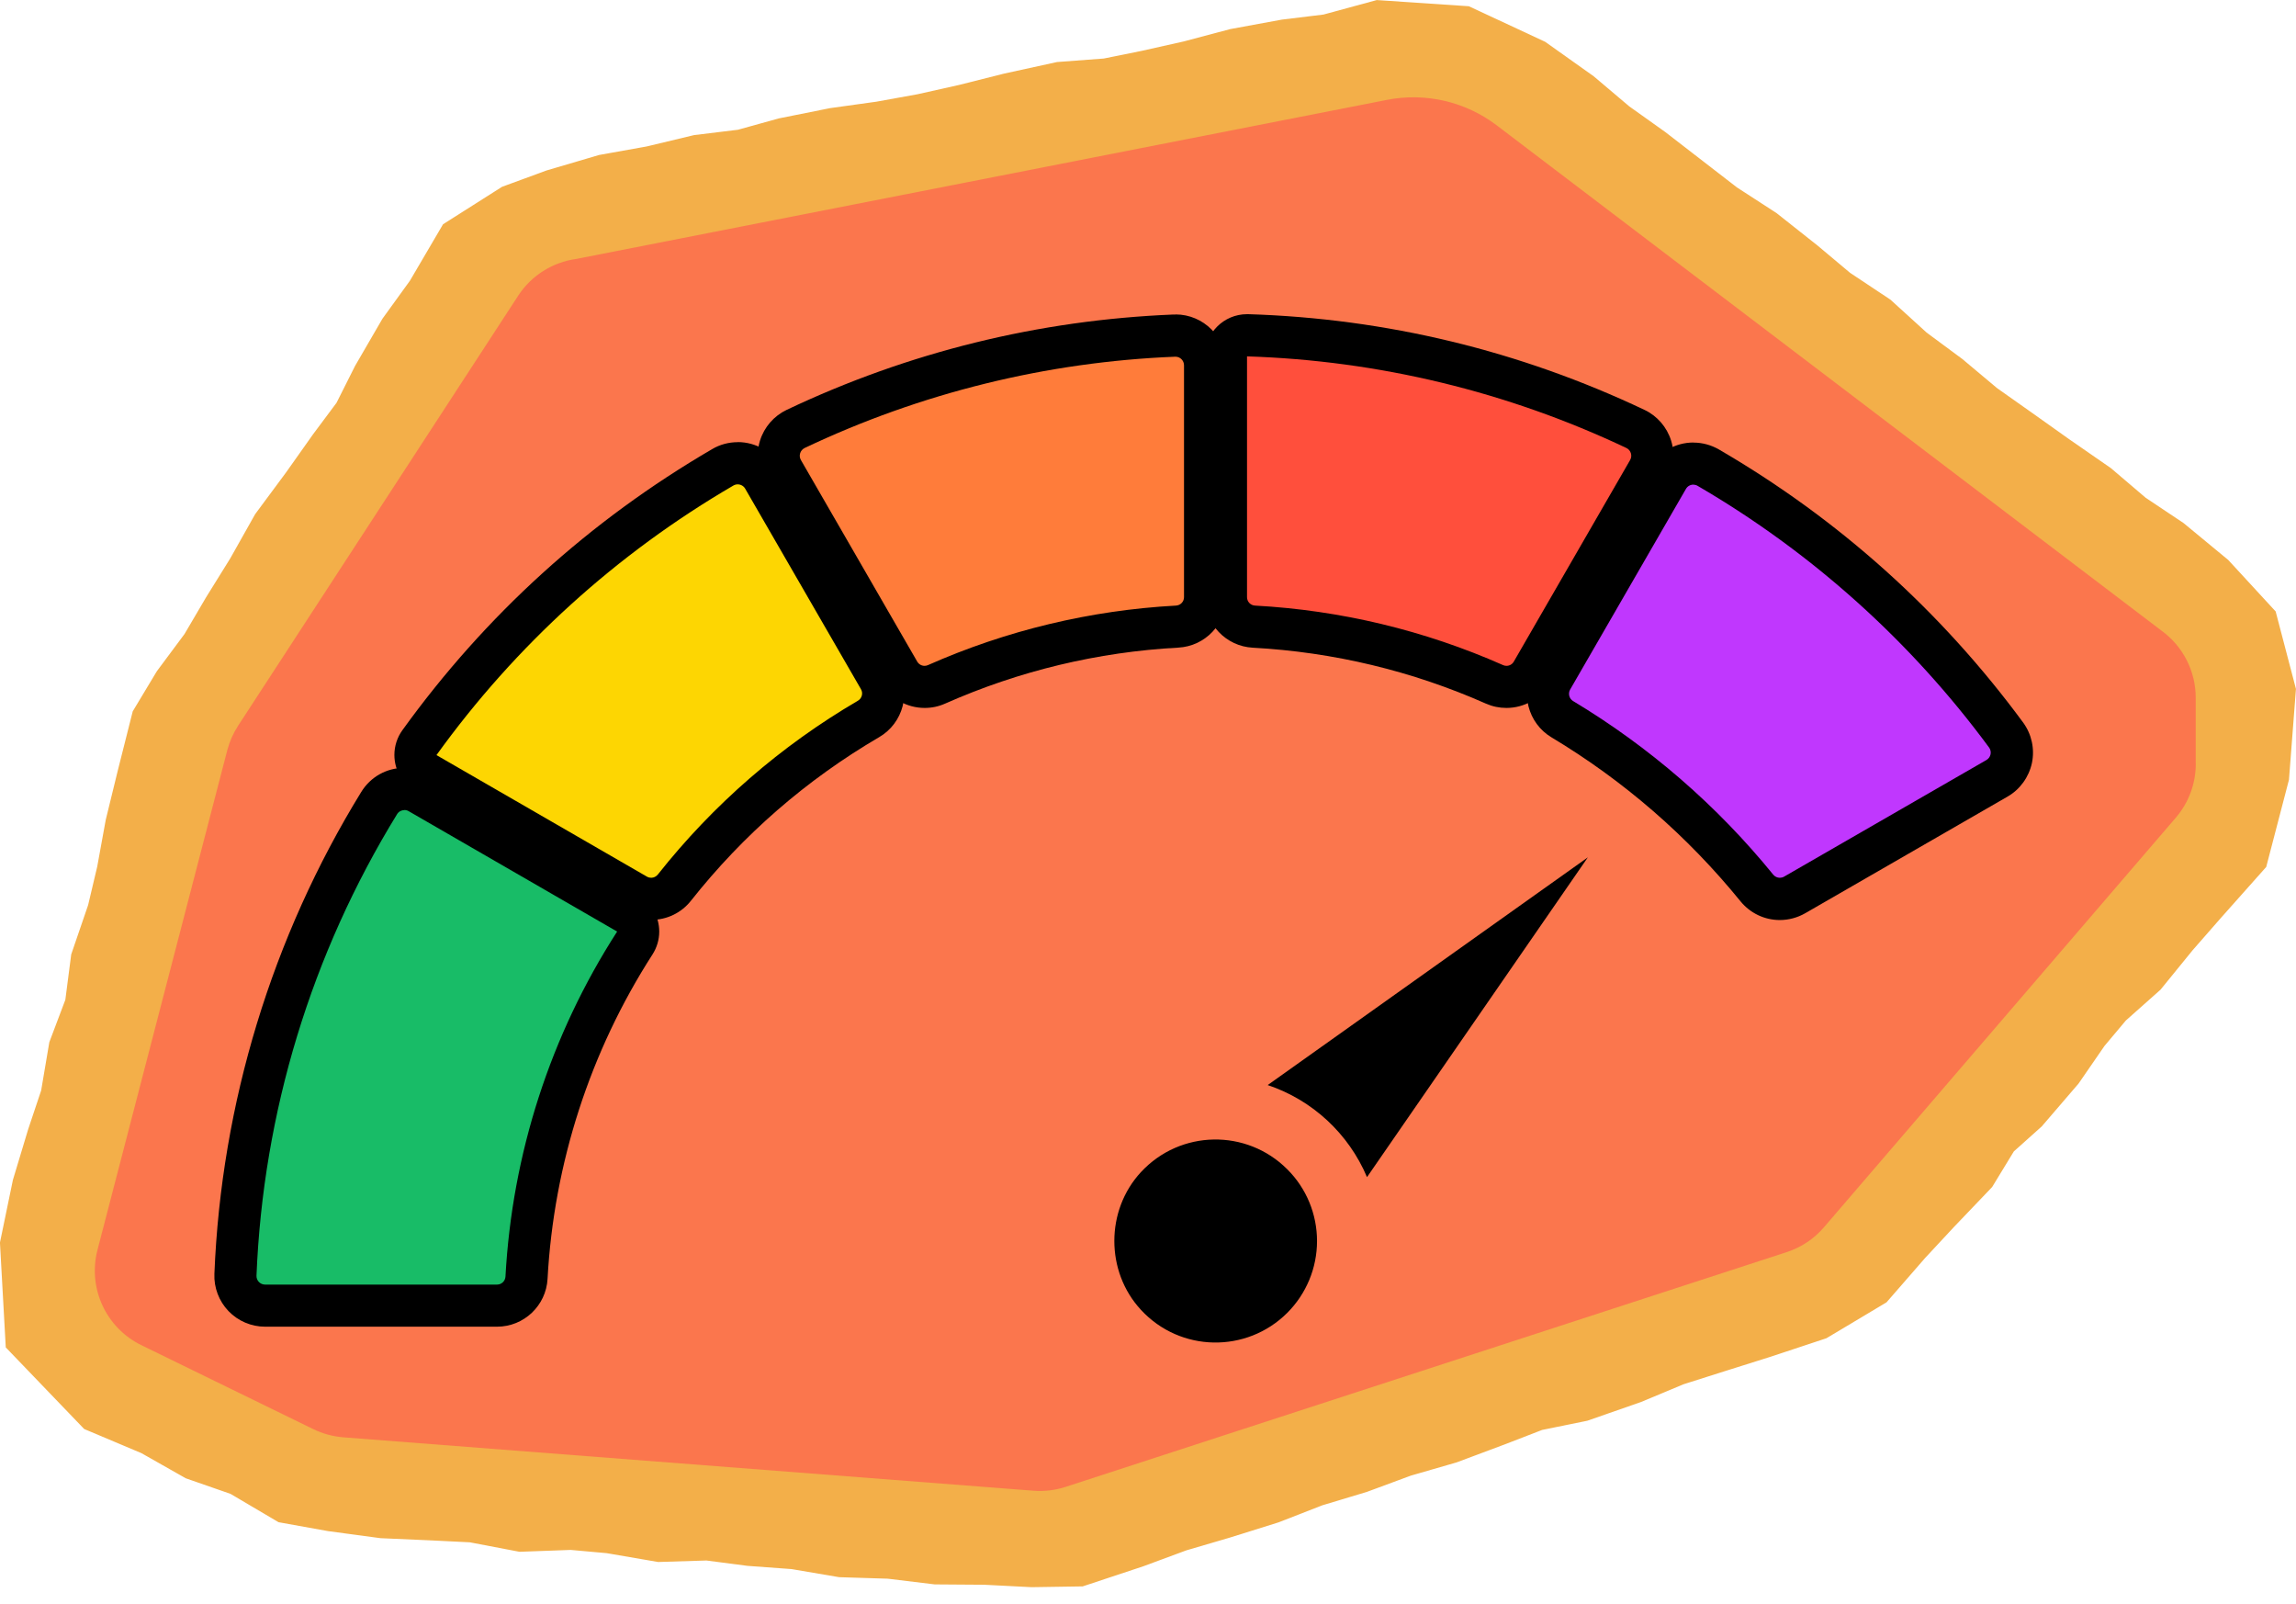 <?xml version="1.0" encoding="UTF-8"?>
<svg id="Capa_2" data-name="Capa 2" xmlns="http://www.w3.org/2000/svg" xmlns:xlink="http://www.w3.org/1999/xlink" viewBox="0 0 272.22 190.17">
  <defs>
    <style>
      .cls-1 {
        filter: url(#drop-shadow-3);
      }

      .cls-2 {
        fill: none;
        stroke: #f3af49;
        stroke-width: 23px;
      }

      .cls-3 {
        fill: #18bc67;
      }

      .cls-3, .cls-4, .cls-5, .cls-6, .cls-7, .cls-8, .cls-9, .cls-10 {
        fill-rule: evenodd;
      }

      .cls-4 {
        filter: url(#drop-shadow-1);
      }

      .cls-5 {
        filter: url(#drop-shadow-2);
      }

      .cls-6 {
        fill: #ff4f3c;
      }

      .cls-7 {
        fill: #c037fe;
      }

      .cls-8 {
        fill: #fb764d;
      }

      .cls-9 {
        fill: #ff7c3a;
      }

      .cls-10 {
        fill: #fdd602;
      }
    </style>
    <filter id="drop-shadow-1" x="100.96" y="103.17" width="87" height="87" filterUnits="userSpaceOnUse">
      <feOffset dx="-1" dy="5"/>
      <feGaussianBlur result="blur" stdDeviation="10"/>
      <feFlood flood-color="#000" flood-opacity=".5"/>
      <feComposite in2="blur" operator="in"/>
      <feComposite in="SourceGraphic"/>
    </filter>
    <filter id="drop-shadow-2" x="117.96" y="67.17" width="105" height="105" filterUnits="userSpaceOnUse">
      <feOffset dx="-1" dy="5"/>
      <feGaussianBlur result="blur-2" stdDeviation="10"/>
      <feFlood flood-color="#000" flood-opacity=".5"/>
      <feComposite in2="blur-2" operator="in"/>
      <feComposite in="SourceGraphic"/>
    </filter>
    <filter id="drop-shadow-3" x="-5.04" y="7.17" width="277" height="181" filterUnits="userSpaceOnUse">
      <feOffset dx="-1" dy="5"/>
      <feGaussianBlur result="blur-3" stdDeviation="10"/>
      <feFlood flood-color="#000" flood-opacity=".5"/>
      <feComposite in2="blur-3" operator="in"/>
      <feComposite in="SourceGraphic"/>
    </filter>
  </defs>
  <g id="Capa_1-2" data-name="Capa 1">
    <g>
      <g>
        <polygon class="cls-2" points="260 90.51 260.6 82.7 259.41 78.16 256.26 74.74 252.02 71.24 247.44 68.18 243.25 64.61 238.73 61.48 234.24 58.29 229.75 55.12 225.54 51.59 221.12 48.32 217.04 44.61 212.45 41.56 208.23 38.02 203.92 34.61 199.29 31.61 194.94 28.25 190.59 24.89 186.1 21.69 181.89 18.13 177.4 14.94 171.24 12.07 164.39 11.61 159.13 13.04 153.71 13.7 148.37 14.68 143.1 16.08 137.79 17.27 132.45 18.35 126.99 18.76 121.68 19.92 116.4 21.25 111.09 22.44 105.73 23.41 100.34 24.16 95 25.23 89.74 26.69 84.33 27.35 79.03 28.62 73.67 29.58 68.41 31.13 64.65 32.51 61.04 34.8 58.24 39.57 55 44.05 52.22 48.84 49.72 53.81 46.41 58.25 43.21 62.77 39.92 67.21 37.2 72.04 34.28 76.74 31.47 81.52 28.16 85.97 26.47 88.78 25.11 94.17 23.79 99.57 22.79 105.06 21.51 110.47 19.7 115.75 18.98 121.31 17 126.55 16.07 132.05 14.3 137.34 12.69 142.68 11.56 148.14 11.93 154.81 16.63 159.7 21.85 161.9 26.79 164.7 32.19 166.58 37.09 169.47 40.7 170.12 46.13 170.85 51.6 171.09 57.07 171.36 62.47 172.39 67.97 172.19 73.42 172.68 78.83 173.61 84.33 173.44 89.77 174.15 95.23 174.55 100.64 175.47 106.12 175.64 111.56 176.3 117.05 176.34 122.52 176.62 126.42 176.56 131.76 174.79 137.03 172.84 142.42 171.26 147.79 169.58 153.03 167.54 158.41 165.92 163.68 163.97 169.08 162.41 174.35 160.44 179.6 158.41 185.15 157.28 190.46 155.43 195.66 153.26 201.02 151.56 206.39 149.87 211.73 148.1 216.2 145.43 219.7 141.41 223.33 137.51 227.02 133.65 229.83 129.04 233.84 125.45 237.32 121.4 240.36 116.99 243.79 112.91 247.82 109.33 251.19 105.19 254.71 101.17 258.26 97.18 260 90.51"/>
        <path class="cls-8" d="M260.33,90.51v-7.81c0-3.15-1.51-6.11-4.07-7.96L177.46,14.86c-3.71-2.82-8.45-3.92-13.03-3.02l-96.1,18.85c-2.83.39-5.35,1.98-6.9,4.37l-33.2,50.96c-.58.89-1.01,1.87-1.28,2.89l-15.39,59.23c-1.18,4.52,1,9.25,5.2,11.3l20.38,9.95c1.11.54,2.32.87,3.55.97l81.84,6.33c1.28.1,2.57-.05,3.8-.45l85.51-27.83c1.71-.56,3.24-1.57,4.41-2.94l41.72-48.55c1.53-1.78,2.37-4.05,2.37-6.4Z"/>
      </g>
      <g>
        <path class="cls-4" d="M153.62,133.59c-4.81-4.81-12.67-4.7-17.34.33-4.21,4.54-4.22,11.79,0,16.34,4.66,5.04,12.53,5.15,17.34.35,2.26-2.26,3.53-5.32,3.53-8.51,0-3.19-1.26-6.25-3.52-8.5Z"/>
        <path class="cls-5" d="M163.08,134.53c-2.18-5.16-6.47-9.14-11.78-10.92l37.96-26.99-26.19,37.91Z"/>
        <g class="cls-1">
          <g>
            <path class="cls-6" d="M179.61,76.42c-.49,0-.97-.1-1.42-.3-9.05-4-18.64-6.3-28.52-6.84-1.86-.1-3.32-1.64-3.32-3.5v-28.54c0-1.38,1.12-2.5,2.5-2.5,16.11.5,31.57,4.24,46.06,11.1.88.42,1.56,1.19,1.85,2.13.29.94.18,1.96-.31,2.81l-13.79,23.89c-.62,1.08-1.79,1.75-3.03,1.75h0Z"/>
            <path d="M148.85,37.24c15.58.49,30.9,4.19,44.98,10.86.53.25.74.92.44,1.43l-13.79,23.89c-.18.32-.52.5-.87.5-.14,0-.28-.03-.41-.09-9.29-4.11-19.25-6.5-29.4-7.05-.54-.03-.95-.47-.95-1v-28.54h0M148.85,32.24h0c-2.76,0-5,2.24-5,5v28.54c0,3.19,2.5,5.82,5.68,5.99,9.58.52,18.88,2.75,27.65,6.63.77.34,1.59.51,2.43.51,2.14,0,4.13-1.15,5.2-3l13.79-23.89c.84-1.45,1.03-3.2.53-4.8-.5-1.6-1.65-2.93-3.16-3.64-14.8-7.01-30.6-10.83-46.96-11.34-.05,0-.1,0-.16,0h0Z"/>
          </g>
          <g>
            <path class="cls-9" d="M110.63,76.42c-1.25,0-2.41-.67-3.03-1.75l-13.79-23.89c-.49-.85-.6-1.87-.31-2.81.29-.93.96-1.71,1.85-2.13,14.15-6.71,29.25-10.43,44.89-11.06.03,0,.11,0,.14,0,1.94,0,3.51,1.58,3.51,3.52v27.48c0,1.86-1.46,3.4-3.32,3.5-9.88.54-19.47,2.84-28.52,6.84-.45.2-.93.3-1.42.3h0Z"/>
            <path d="M140.37,37.28c.56,0,1.01.46,1.01,1.02v27.48c0,.54-.42.97-.96,1-10.14.55-20.1,2.94-29.39,7.05-.13.06-.27.09-.41.09-.35,0-.68-.18-.87-.5l-13.79-23.89c-.3-.51-.09-1.17.44-1.43,13.76-6.53,28.7-10.21,43.92-10.82.01,0,.03,0,.04,0M140.37,32.28c-.07,0-.18,0-.24,0-15.98.65-31.41,4.45-45.86,11.3-1.51.72-2.66,2.04-3.16,3.64-.5,1.6-.3,3.35.53,4.8l13.79,23.89c1.07,1.85,3.06,3,5.2,3,.84,0,1.66-.17,2.44-.52,8.77-3.88,18.07-6.11,27.64-6.63,3.19-.17,5.68-2.81,5.68-5.99v-27.48c0-3.32-2.7-6.02-6.01-6.02h0Z"/>
          </g>
          <g>
            <path class="cls-10" d="M78.21,101.53c-.61,0-1.22-.16-1.75-.47l-24.96-14.41c-.77-.45-1.25-1.27-1.25-2.17,0-.52.17-1.05.47-1.47,9.63-13.36,21.73-24.34,35.97-32.64.54-.31,1.15-.48,1.77-.48,1.25,0,2.42.67,3.05,1.76l13.73,23.76c.96,1.67.39,3.81-1.27,4.78-8.88,5.19-16.62,11.92-23.01,19.99-.67.85-1.67,1.33-2.75,1.33Z"/>
            <path d="M88.46,52.41c.35,0,.7.18.89.51l13.73,23.77c.28.48.11,1.09-.37,1.37-9.12,5.33-17.16,12.31-23.71,20.59-.2.25-.49.39-.79.39-.17,0-.34-.04-.5-.13l-24.96-14.41h0c9.37-13.01,21.36-23.89,35.2-31.95.16-.09.33-.14.51-.14M88.46,47.41h0c-1.06,0-2.11.28-3.02.82-14.54,8.47-26.9,19.68-36.74,33.33-.61.85-.94,1.87-.94,2.92,0,1.79.95,3.45,2.5,4.34l24.96,14.41c.91.53,1.95.8,3,.8,1.85,0,3.57-.83,4.71-2.28,6.19-7.82,13.69-14.34,22.31-19.38,2.85-1.66,3.82-5.34,2.17-8.19l-13.73-23.77c-1.07-1.86-3.07-3.01-5.21-3.01h0Z"/>
          </g>
          <g>
            <path class="cls-3" d="M32.43,149.76c-.95,0-1.88-.39-2.54-1.08-.66-.69-1.02-1.62-.98-2.57.8-19.75,6.69-39.08,17.04-55.92.64-1.05,1.76-1.67,3-1.67.62,0,1.23.16,1.76.47l24.7,14.26c.77.45,1.25,1.27,1.25,2.17,0,.48-.14.97-.4,1.37-7.64,11.86-12.07,25.57-12.83,39.66-.1,1.86-1.64,3.32-3.5,3.32h-27.5Z"/>
            <path d="M48.95,91.01c.17,0,.35.04.51.14l24.7,14.26v.02c-7.89,12.25-12.44,26.34-13.23,40.88-.03.54-.47.95-1,.95h-27.5c-.58,0-1.04-.48-1.02-1.05.78-19.36,6.52-38.2,16.67-54.71.19-.31.52-.48.87-.48M48.95,86.01c-2.11,0-4.02,1.07-5.12,2.86-10.58,17.2-16.6,36.95-17.41,57.12-.07,1.62.54,3.23,1.67,4.41,1.13,1.18,2.71,1.85,4.34,1.85h27.5c3.19,0,5.82-2.5,5.99-5.68.74-13.65,5.04-26.94,12.44-38.44.52-.81.8-1.75.8-2.71,0-1.79-.95-3.45-2.5-4.35l-24.7-14.26c-.91-.53-1.95-.81-3.01-.81h0Z"/>
          </g>
          <g>
            <path class="cls-7" d="M212.02,101.54c-1.06,0-2.05-.47-2.72-1.3-6.49-7.98-14.25-14.71-23.07-20.01-1.63-.98-2.19-3.12-1.23-4.76l13.73-23.77c.63-1.09,1.8-1.76,3.05-1.76.62,0,1.23.17,1.76.48,13.89,8.08,25.77,18.75,35.3,31.69.59.8.81,1.82.61,2.8-.21.98-.82,1.83-1.69,2.33l-24,13.83c-.53.31-1.14.47-1.75.47Z"/>
            <path d="M201.77,52.45c.17,0,.35.04.51.14,13.51,7.87,25.27,18.42,34.55,31.01.36.49.21,1.18-.31,1.48l-24,13.83c-.16.09-.33.13-.5.13-.3,0-.58-.13-.78-.37-6.65-8.18-14.68-15.14-23.72-20.57-.47-.28-.63-.89-.36-1.37l13.73-23.78c.19-.33.53-.51.89-.51M201.77,47.45h0c-2.14,0-4.14,1.15-5.21,3.01l-13.73,23.78c-1.63,2.82-.68,6.48,2.11,8.15,8.57,5.14,16.11,11.68,22.42,19.44,1.15,1.41,2.85,2.22,4.66,2.22,1.05,0,2.09-.28,3-.8l24-13.83c1.48-.85,2.53-2.31,2.89-3.98.35-1.67-.03-3.42-1.04-4.8-9.74-13.22-21.87-24.11-36.06-32.36-.92-.53-1.96-.82-3.02-.82h0Z"/>
          </g>
        </g>
      </g>
    </g>
  </g>
</svg>